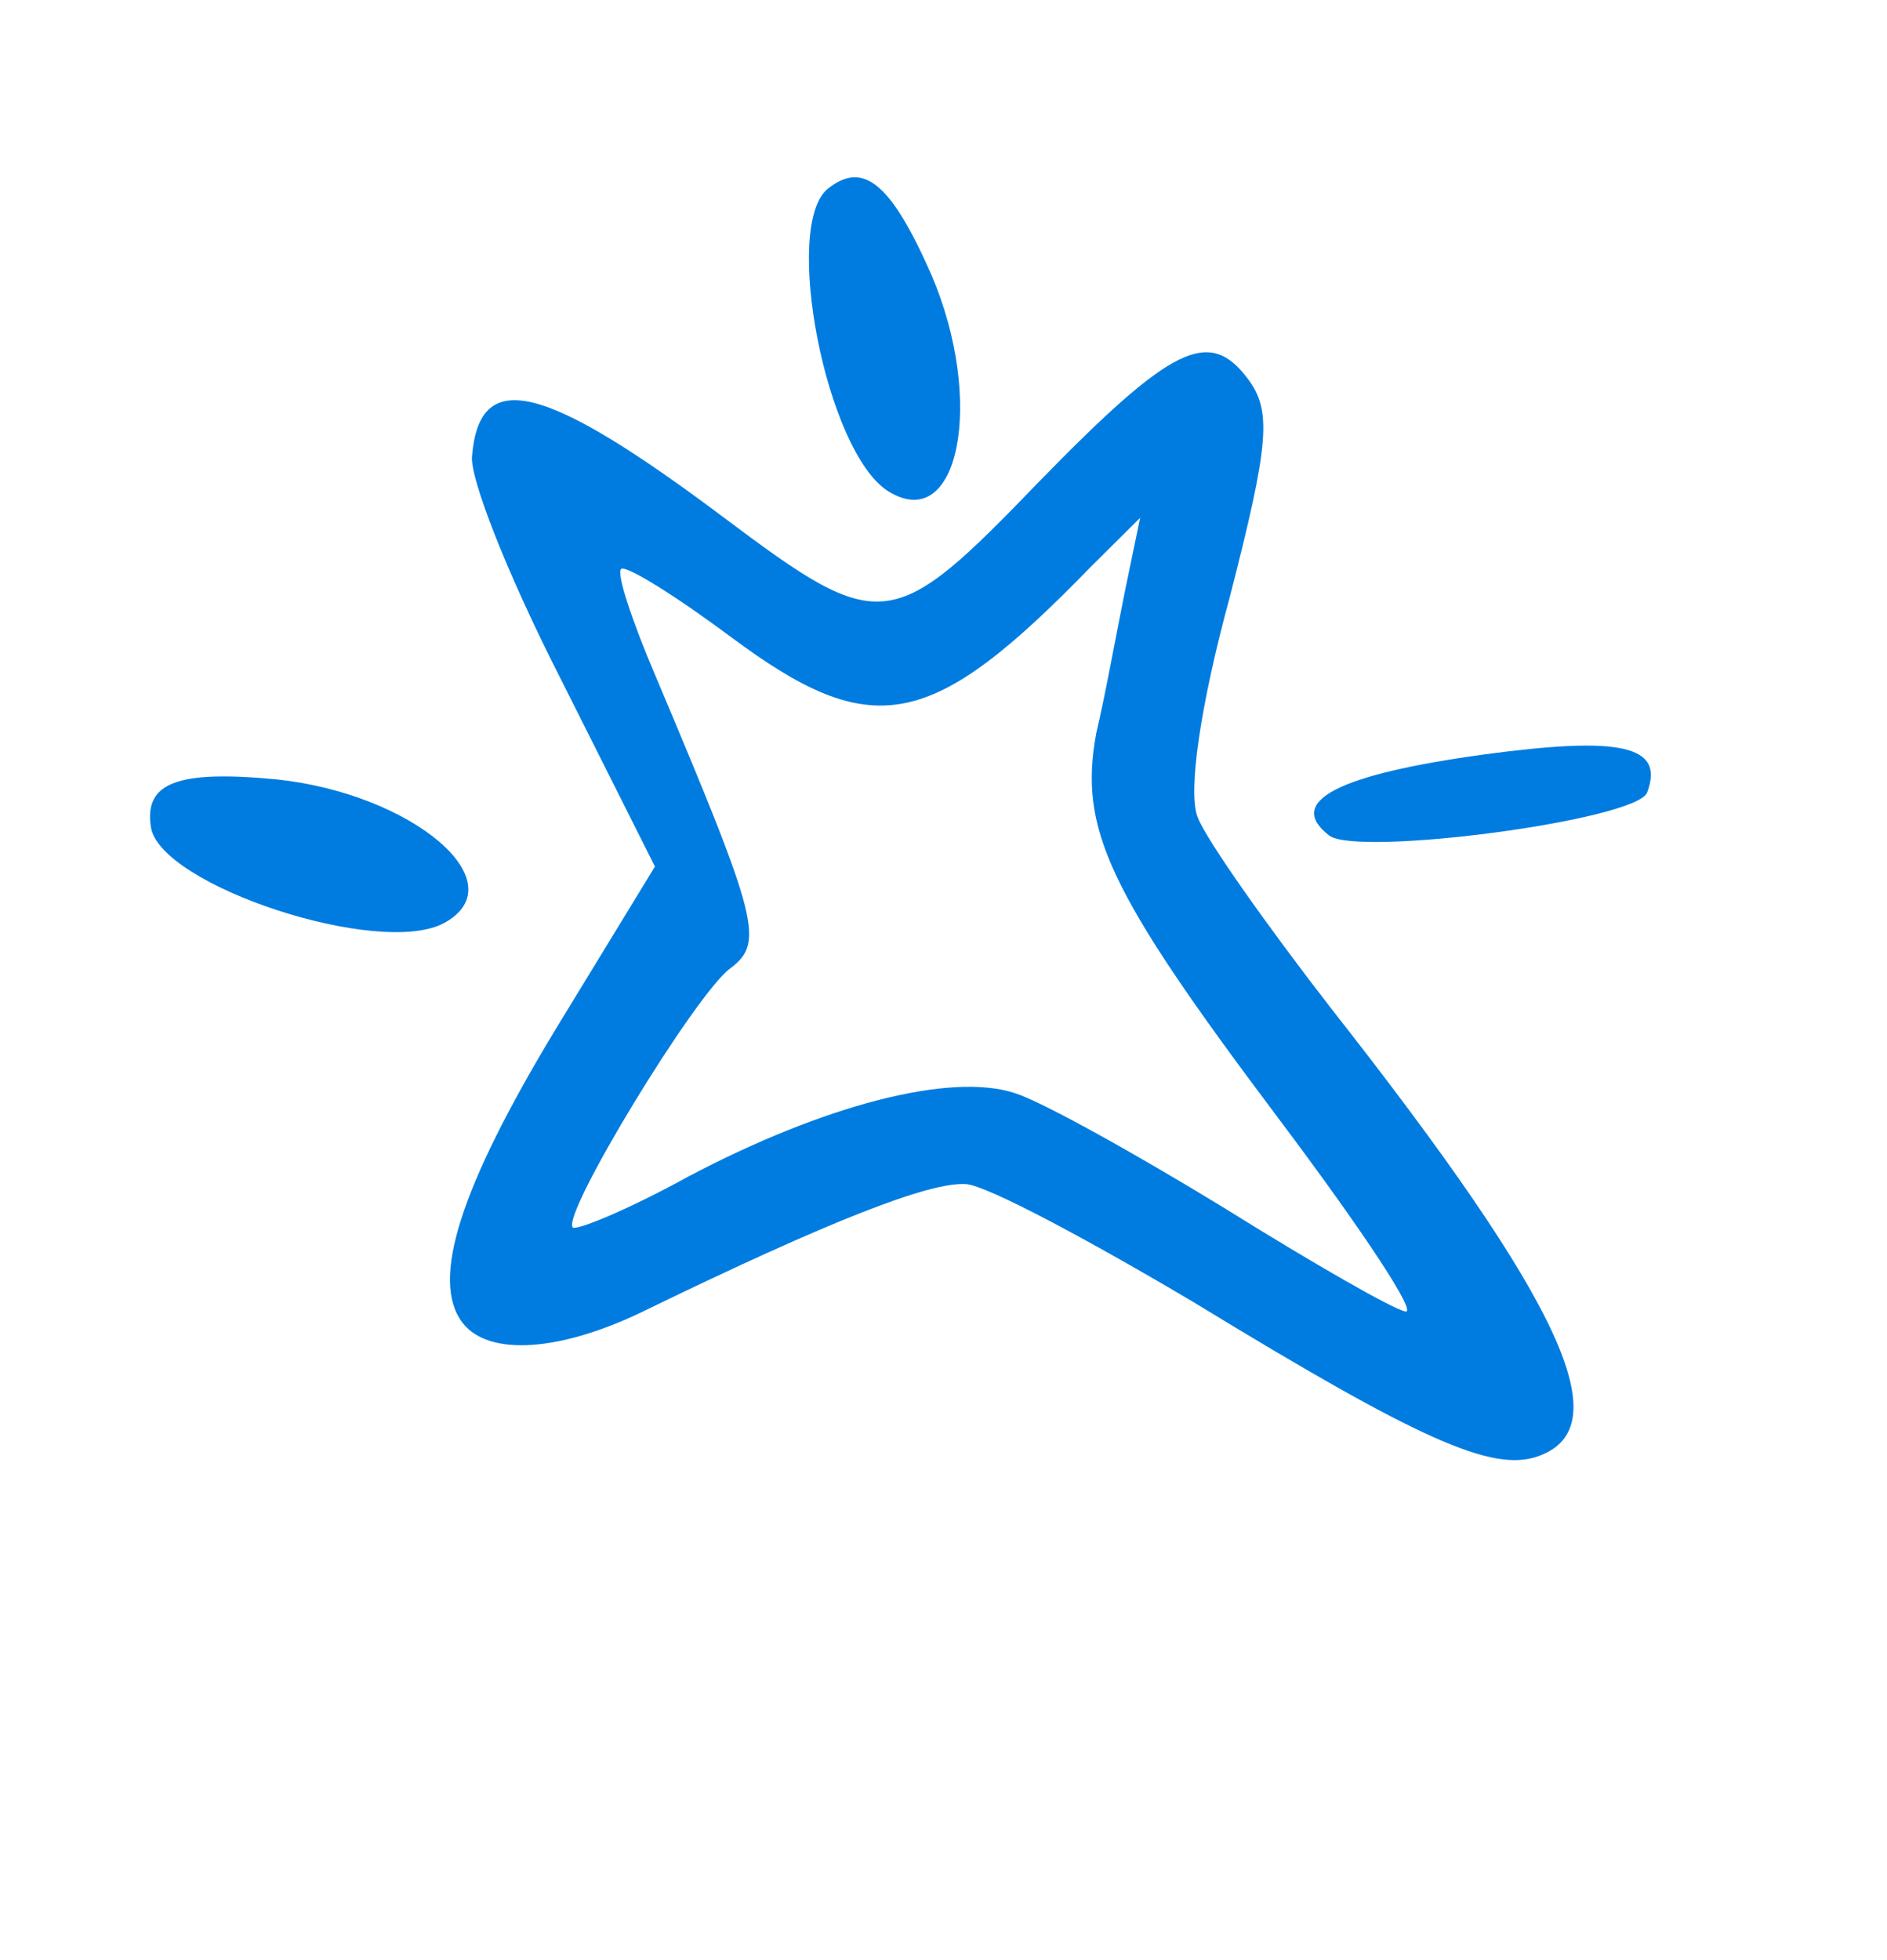 <?xml version="1.0" encoding="UTF-8"?> <svg xmlns="http://www.w3.org/2000/svg" width="52" height="54" viewBox="0 0 52 54" fill="none"><path d="M13.007 12.574C12.952 13.168 13.94 15.741 15.469 18.738L18.048 23.873L15.304 28.367C12.676 32.719 11.862 35.265 12.738 36.431C13.455 37.384 15.47 37.251 17.86 36.062C22.836 33.649 25.626 32.547 26.628 32.622C27.223 32.672 30.015 34.166 32.931 35.898C39.1 39.662 41.122 40.574 42.392 40.117C44.63 39.319 43.094 35.942 36.678 27.776C34.891 25.472 33.236 23.123 33.007 22.522C32.724 21.85 33.076 19.43 33.891 16.441C34.983 12.194 35.048 11.316 34.384 10.433C33.322 9.021 32.3 9.512 28.653 13.249C24.587 17.466 24.294 17.52 19.952 14.262C14.982 10.537 13.208 10.102 13.007 12.574ZM20.14 17.547C24.056 20.462 25.654 20.145 30.049 15.626L31.419 14.264L30.998 16.295C30.773 17.403 30.45 19.194 30.208 20.205C29.731 22.829 30.499 24.517 35.198 30.768C37.666 34.052 39.064 36.208 38.727 36.129C38.416 36.086 36.165 34.794 33.754 33.29C31.281 31.777 28.702 30.345 27.975 30.118C26.192 29.523 22.666 30.46 18.961 32.417C17.308 33.328 15.86 33.919 15.78 33.813C15.488 33.424 19.15 27.411 20.11 26.689C21.07 25.968 20.929 25.41 18.078 18.655C17.416 17.108 16.976 15.781 17.118 15.674C17.26 15.567 18.625 16.42 20.14 17.547Z" fill="#007CE0"></path><path d="M40.884 20.787C36.894 21.334 35.411 22.075 36.626 23.017C37.395 23.613 45.118 22.6 45.391 21.831C45.881 20.53 44.651 20.277 40.884 20.787Z" fill="#007CE0"></path><path d="M4.157 22.777C4.382 24.389 10.484 26.402 12.251 25.422C14.25 24.312 11.377 21.873 7.627 21.472C4.865 21.205 3.976 21.574 4.157 22.777Z" fill="#007CE0"></path><path d="M22.831 5.184C21.536 6.17 22.765 12.476 24.484 13.538C26.429 14.739 27.151 11.04 25.668 7.573C24.549 5.033 23.792 4.438 22.831 5.184Z" fill="#007CE0"></path></svg> 